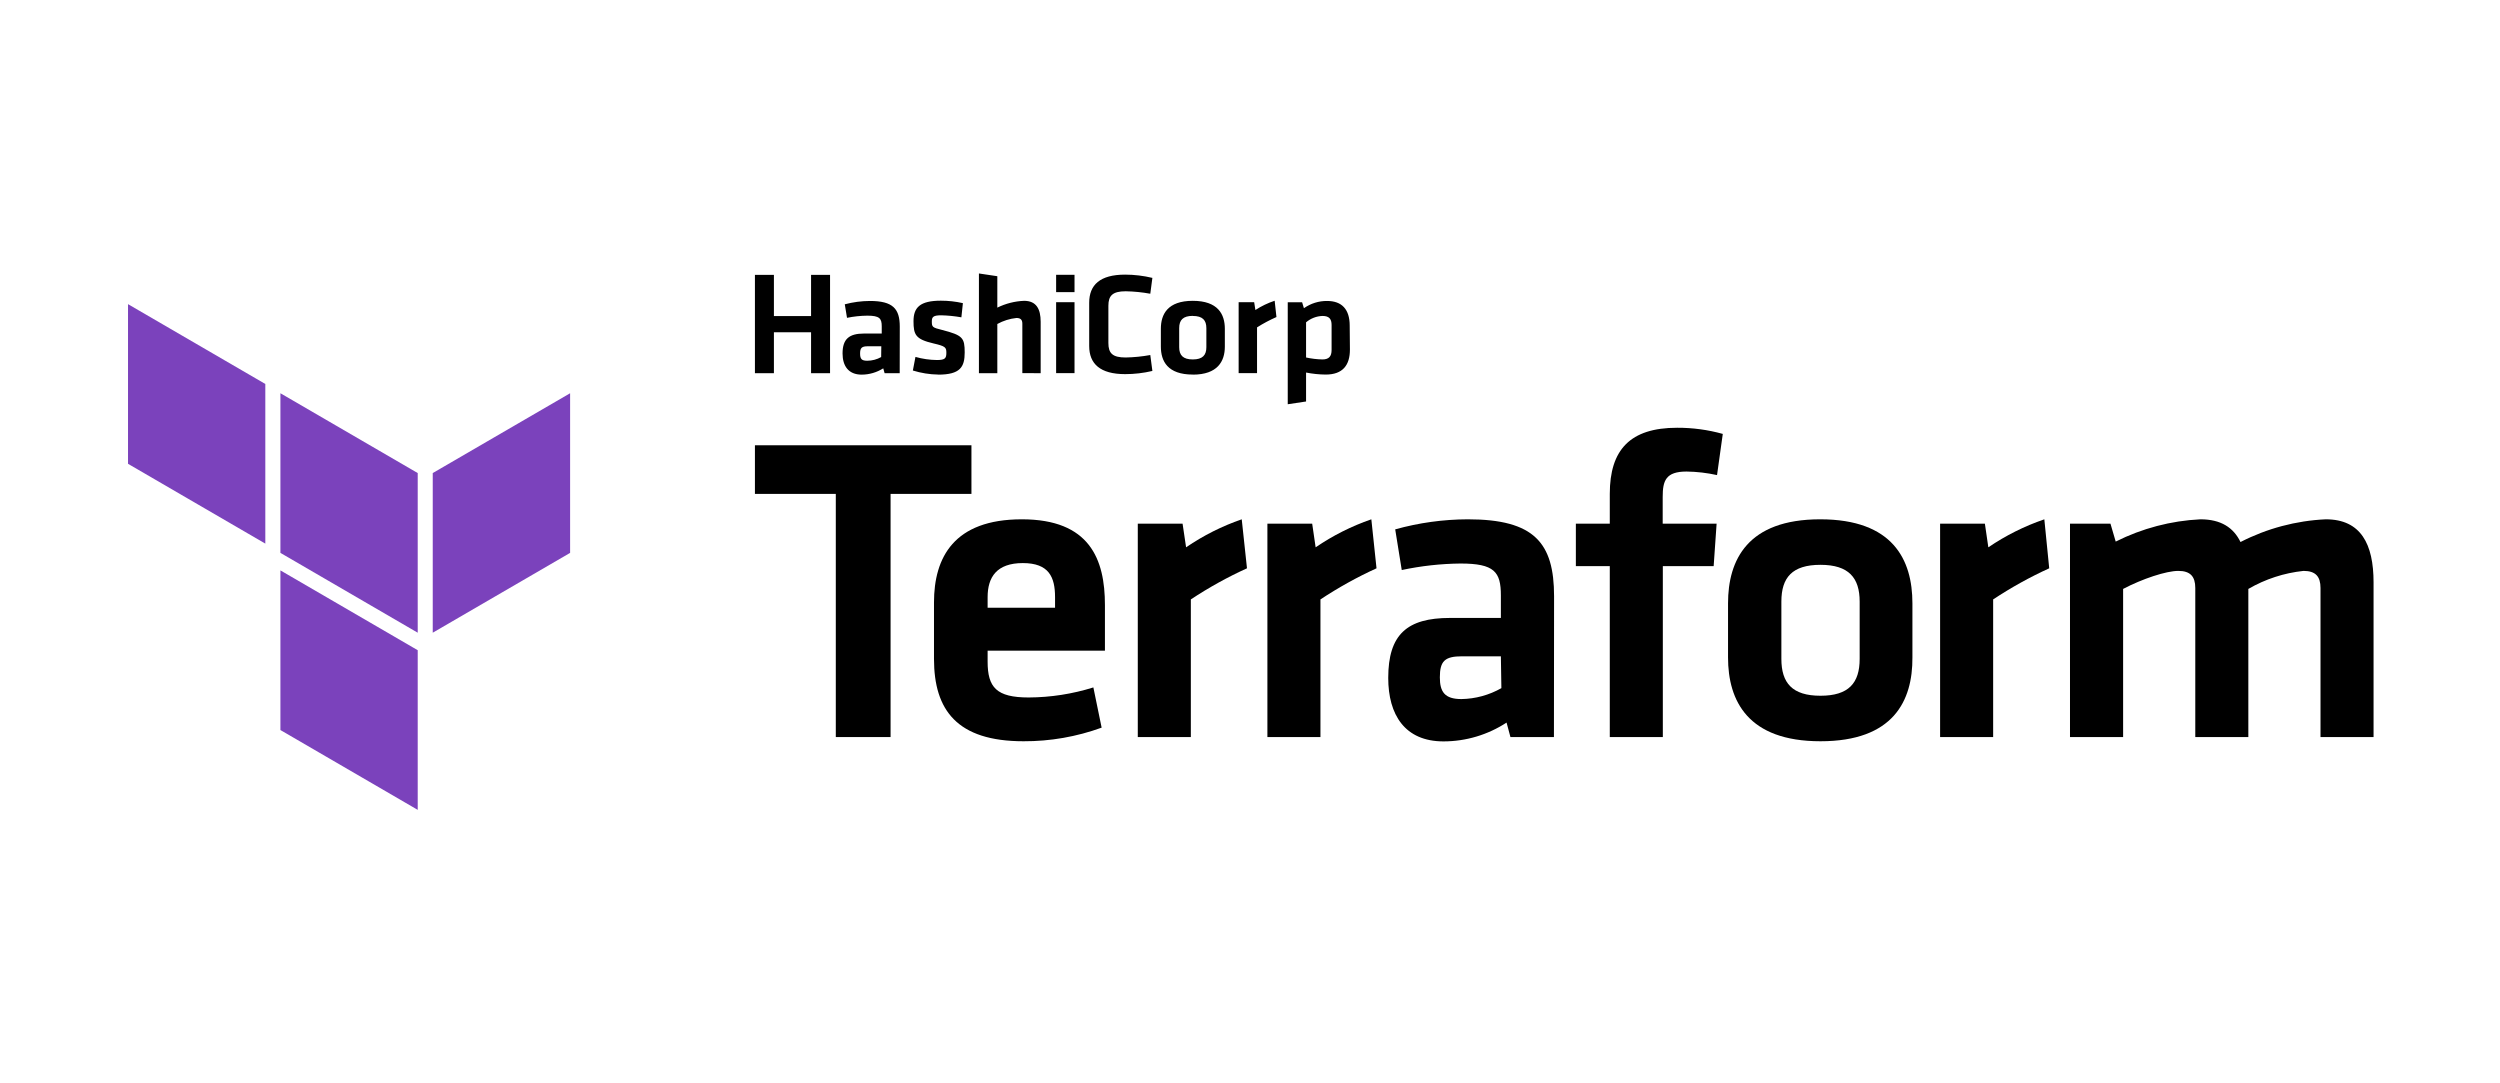 <svg width="300" height="130" viewBox="0 0 300 130" fill="none" xmlns="http://www.w3.org/2000/svg">
<path d="M100.296 59.268H90.591V53.433H116.573V59.268H106.869V88.447H100.296V59.268Z" fill="black"/>
<path d="M123.44 83.697C126.073 83.685 128.69 83.278 131.204 82.49L132.196 87.318C129.192 88.41 126.021 88.963 122.828 88.951C114.848 88.951 112.079 85.217 112.079 79.068V72.295C112.079 66.885 114.477 62.317 122.621 62.317C130.764 62.317 132.592 67.093 132.592 72.607V78.078H118.514V79.39C118.514 82.49 119.576 83.697 123.44 83.697ZM118.514 72.929H126.606V71.661C126.606 69.247 125.873 67.57 122.741 67.57C119.61 67.57 118.514 69.247 118.514 71.661V72.929Z" fill="black"/>
<path d="M149.638 68.196C147.298 69.26 145.045 70.509 142.901 71.93V88.447H136.534V62.838H141.909L142.331 65.677C144.399 64.264 146.644 63.134 149.008 62.317L149.638 68.196Z" fill="black"/>
<path d="M165.182 68.196C162.846 69.262 160.597 70.511 158.454 71.93V88.447H152.088V62.838H157.462L157.876 65.677C159.947 64.264 162.195 63.134 164.561 62.317L165.182 68.196Z" fill="black"/>
<path d="M186.472 88.447H181.253L180.787 86.71C178.534 88.181 175.907 88.966 173.222 88.968C168.572 88.968 166.588 85.764 166.588 81.352C166.588 76.142 168.84 74.153 173.998 74.153H180.105V71.452C180.105 68.621 179.329 67.623 175.257 67.623C172.888 67.648 170.528 67.909 168.21 68.404L167.425 63.524C170.263 62.732 173.193 62.327 176.137 62.317C184.125 62.317 186.489 65.148 186.489 71.557L186.472 88.447ZM180.105 78.756H175.447C173.36 78.756 172.782 79.338 172.782 81.283C172.782 83.02 173.36 83.888 175.37 83.888C177.052 83.861 178.701 83.41 180.166 82.577L180.105 78.756Z" fill="black"/>
<path d="M206.044 57.011C204.843 56.745 203.617 56.602 202.387 56.585C199.885 56.585 199.523 57.688 199.523 59.633V62.838H205.993L205.639 67.935H199.54V88.447H193.174V67.935H189.103V62.838H193.174V59.268C193.174 53.962 195.624 51.331 201.257 51.331C203.108 51.324 204.951 51.573 206.734 52.069L206.044 57.011Z" fill="black"/>
<path d="M218.458 88.951C209.745 88.951 207.364 84.105 207.364 78.895V72.399C207.364 67.188 209.711 62.317 218.423 62.317C227.135 62.317 229.49 67.145 229.49 72.399V78.895C229.525 84.105 227.204 88.951 218.458 88.951ZM218.458 67.779C215.067 67.779 213.765 69.299 213.765 72.191V79.068C213.765 81.96 215.067 83.489 218.458 83.489C221.848 83.489 223.159 81.96 223.159 79.068V72.191C223.159 69.342 221.856 67.779 218.458 67.779Z" fill="black"/>
<path d="M245.906 68.196C243.57 69.262 241.321 70.511 239.178 71.93V88.447H232.812V62.838H238.186L238.6 65.677C240.682 64.263 242.942 63.133 245.32 62.317L245.906 68.196Z" fill="black"/>
<path d="M263.434 88.447V70.558C263.434 69.195 262.856 68.508 261.399 68.508C259.941 68.508 257.085 69.455 254.774 70.671V88.447H248.399V62.838H253.255L253.885 64.991C257.054 63.399 260.518 62.488 264.055 62.317C266.514 62.317 268.024 63.315 268.86 65.043C272.038 63.41 275.527 62.481 279.091 62.317C283.318 62.317 284.827 65.304 284.827 69.88V88.447H278.461V70.558C278.461 69.195 277.883 68.508 276.425 68.508C274.091 68.754 271.834 69.491 269.801 70.671V88.447H263.434Z" fill="black"/>
<path fill-rule="evenodd" clip-rule="evenodd" d="M33.65 47.189L50.126 56.767V75.925L33.65 66.346V47.189Z" fill="#7B42BC"/>
<path fill-rule="evenodd" clip-rule="evenodd" d="M51.929 56.767V75.925L68.413 66.346V47.189L51.929 56.767Z" fill="#7B42BC"/>
<path fill-rule="evenodd" clip-rule="evenodd" d="M15.362 36.498V55.656L31.838 65.234V46.077L15.362 36.498Z" fill="#7B42BC"/>
<path fill-rule="evenodd" clip-rule="evenodd" d="M33.65 87.605L50.126 97.184V78.148V78.026L33.65 68.448V87.605Z" fill="#7B42BC"/>
<path d="M97.328 44.783V39.868H92.869V44.783H90.591V32.981H92.869V37.931H97.328V32.981H99.606V44.783H97.328ZM107.964 44.783H106.153L105.989 44.201C105.213 44.691 104.317 44.953 103.401 44.957C101.797 44.957 101.107 43.889 101.107 42.421C101.107 40.684 101.883 40.024 103.695 40.024H105.808V39.156C105.808 38.209 105.541 37.879 104.083 37.879C103.263 37.888 102.445 37.975 101.641 38.14L101.374 36.516C102.359 36.254 103.374 36.12 104.393 36.116C107.154 36.116 107.973 37.054 107.973 39.191L107.964 44.783ZM105.756 41.553H104.126C103.41 41.553 103.211 41.752 103.211 42.421C103.211 43.09 103.41 43.289 104.074 43.289C104.657 43.286 105.23 43.133 105.739 42.847L105.756 41.553ZM112.579 44.948C111.55 44.932 110.527 44.768 109.543 44.462L109.854 42.829C110.696 43.068 111.566 43.194 112.441 43.203C113.416 43.203 113.563 42.986 113.563 42.334C113.563 41.683 113.451 41.544 112.027 41.214C109.871 40.71 109.621 40.181 109.621 38.539C109.621 36.898 110.397 36.082 112.907 36.082C113.795 36.082 114.68 36.181 115.547 36.377L115.366 38.079C114.565 37.937 113.755 37.856 112.942 37.836C111.984 37.836 111.82 38.044 111.82 38.565C111.82 39.251 111.881 39.303 113.071 39.599C115.53 40.233 115.763 40.545 115.763 42.291C115.763 44.036 115.236 44.957 112.579 44.957V44.948ZM122.681 44.775V38.843C122.681 38.383 122.482 38.157 121.973 38.157C121.169 38.243 120.389 38.488 119.679 38.878V44.783H117.471V32.816L119.679 33.146V36.915C120.683 36.421 121.779 36.143 122.896 36.099C124.363 36.099 124.88 37.089 124.88 38.609V44.783L122.681 44.775ZM126.735 35.057V32.973H128.943V35.057H126.735ZM126.735 44.775V36.264H128.943V44.775H126.735ZM130.703 36.333C130.703 34.197 131.988 32.955 135.016 32.955C136.117 32.958 137.215 33.089 138.286 33.346L138.035 35.248C137.061 35.07 136.075 34.972 135.085 34.953C133.515 34.953 133.006 35.474 133.006 36.69V41.162C133.006 42.404 133.515 42.899 135.085 42.899C136.075 42.88 137.061 42.781 138.035 42.603L138.286 44.514C137.214 44.768 136.117 44.897 135.016 44.896C132.014 44.896 130.703 43.654 130.703 41.518V36.333ZM143.133 44.948C140.114 44.948 139.303 43.342 139.303 41.587V39.451C139.303 37.714 140.114 36.099 143.133 36.099C146.153 36.099 146.981 37.706 146.981 39.451V41.596C146.981 43.35 146.118 44.957 143.133 44.957V44.948ZM143.133 37.905C141.96 37.905 141.503 38.409 141.503 39.373V41.666C141.503 42.621 141.96 43.133 143.133 43.133C144.307 43.133 144.764 42.621 144.764 41.666V39.382C144.764 38.418 144.307 37.914 143.133 37.914V37.905ZM153.174 38.044C152.368 38.399 151.59 38.814 150.845 39.286V44.775H148.637V36.264H150.5L150.647 37.202C151.367 36.733 152.144 36.359 152.959 36.09L153.174 38.044ZM161.99 41.943C161.99 43.828 161.128 44.948 159.083 44.948C158.293 44.941 157.504 44.859 156.728 44.705V48.179L154.529 48.509V36.273H156.254L156.47 36.985C157.286 36.41 158.26 36.106 159.256 36.116C161.024 36.116 161.964 37.124 161.964 39.069L161.99 41.943ZM156.728 42.899C157.372 43.039 158.028 43.118 158.687 43.133C159.48 43.133 159.791 42.76 159.791 41.995V38.999C159.791 38.296 159.515 37.914 158.704 37.914C157.979 37.937 157.282 38.206 156.728 38.678V42.899Z" fill="black"/>
</svg>
